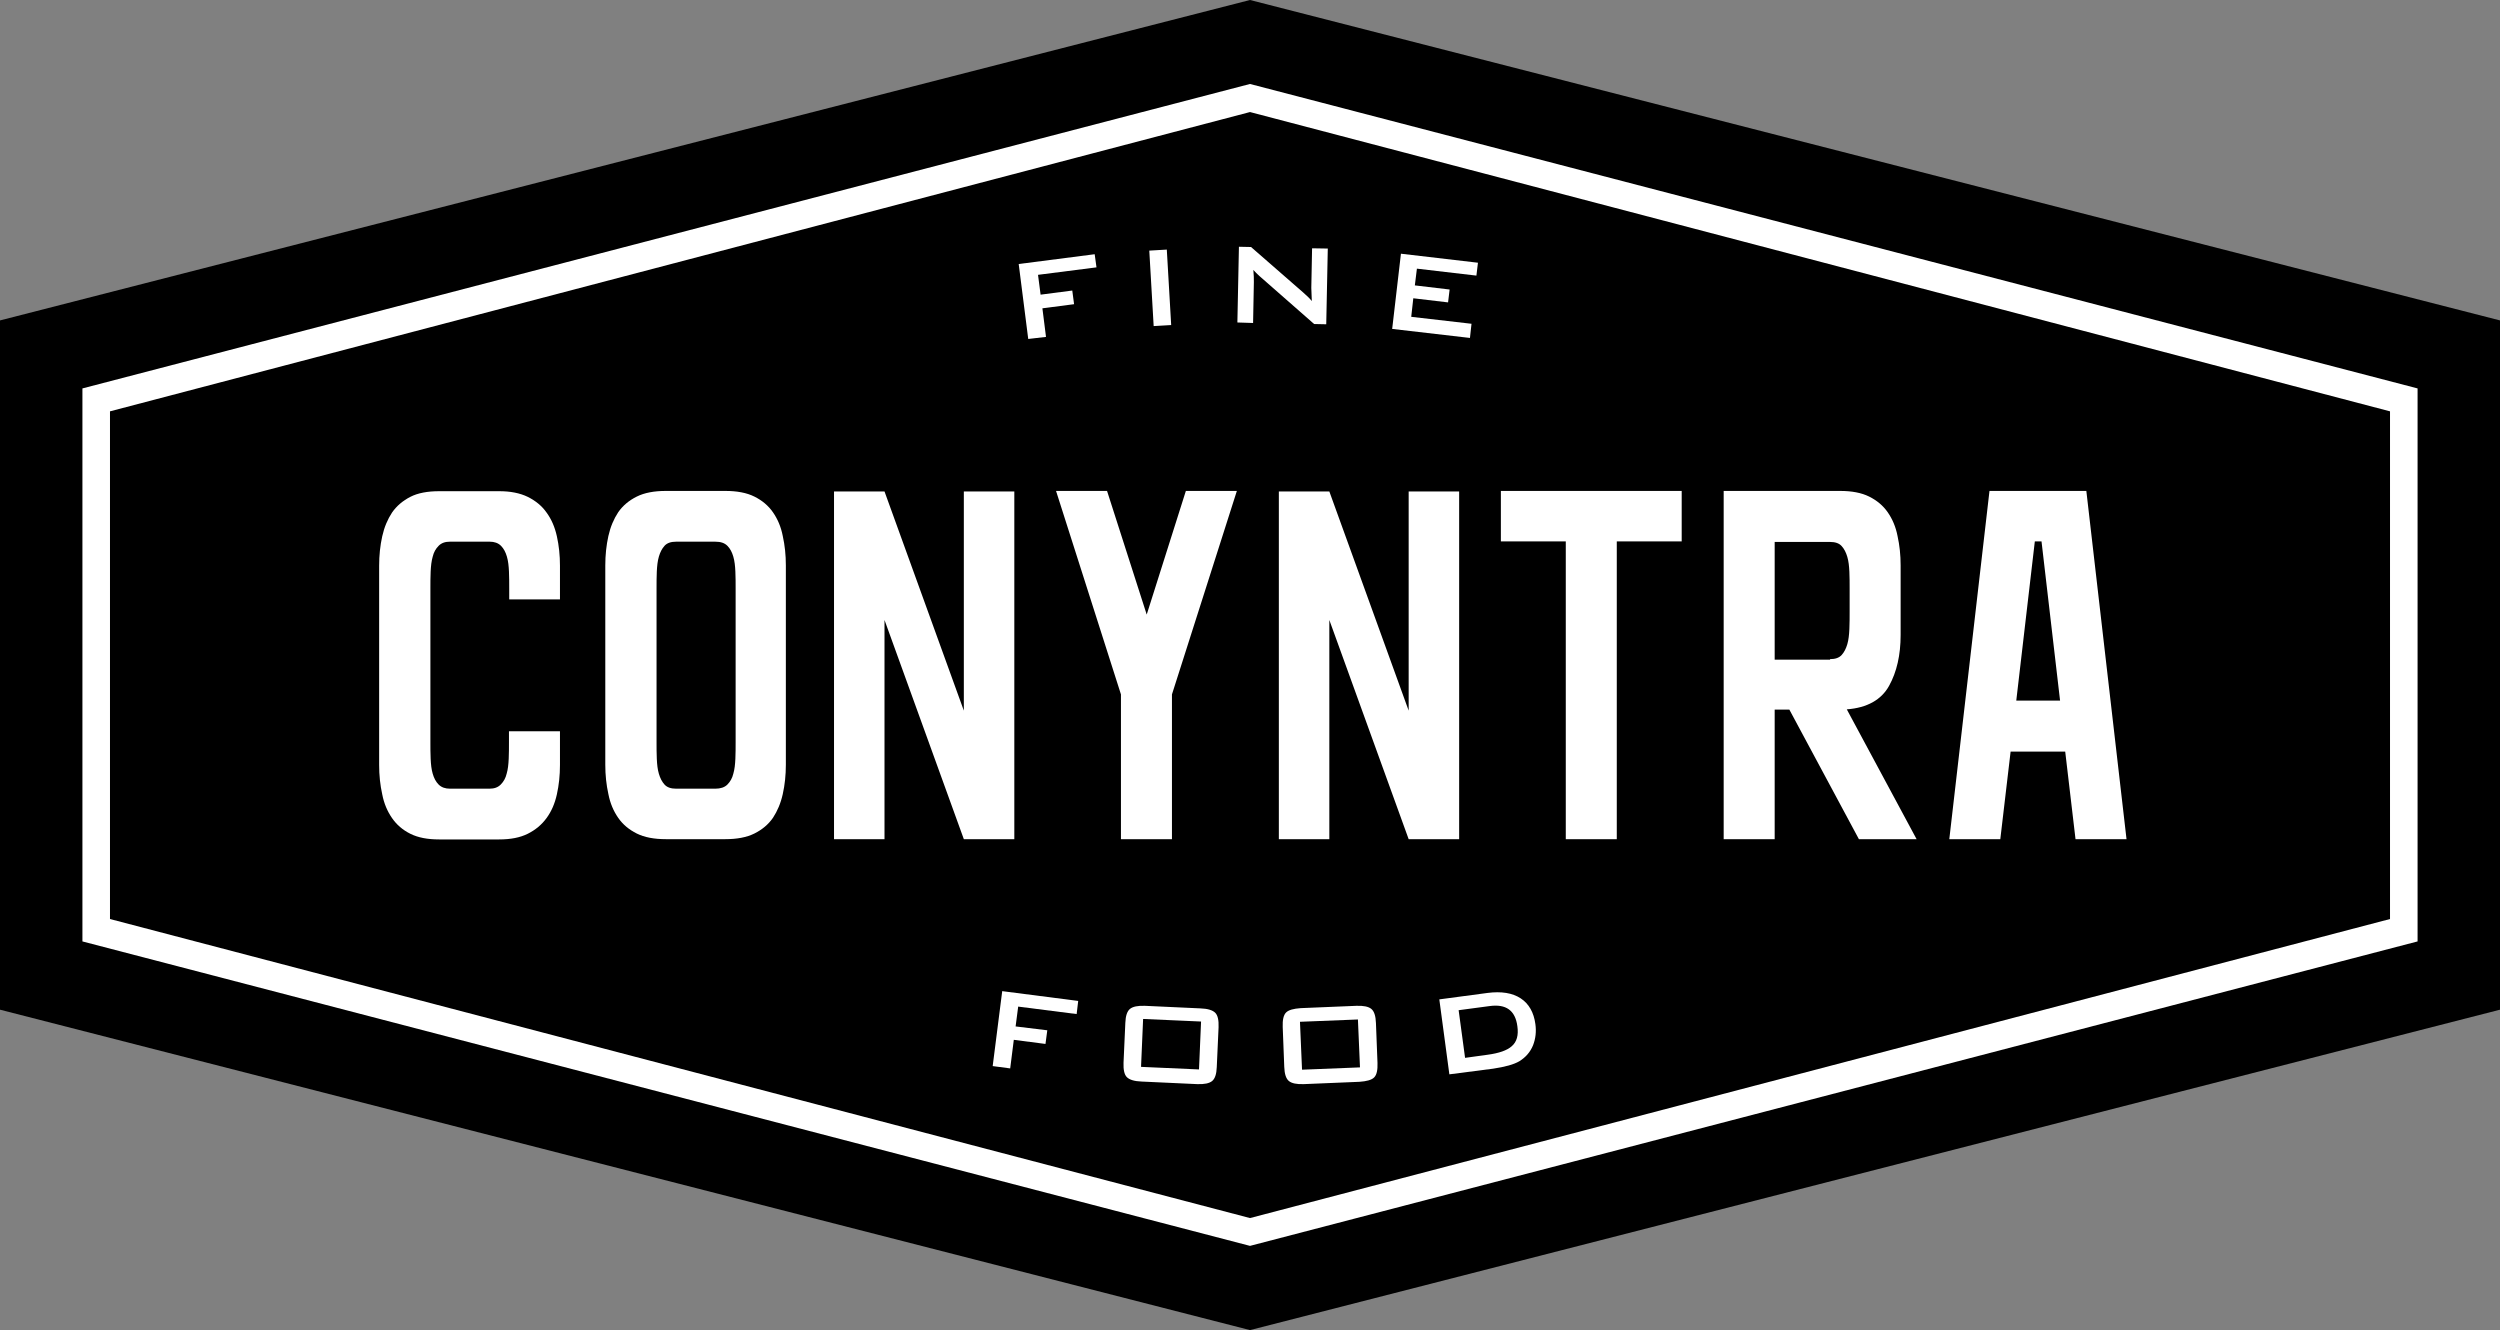 <?xml version="1.0" encoding="utf-8"?>
<!-- Generator: Adobe Illustrator 26.2.1, SVG Export Plug-In . SVG Version: 6.00 Build 0)  -->
<svg version="1.1" id="Capa_1" xmlns="http://www.w3.org/2000/svg" xmlns:xlink="http://www.w3.org/1999/xlink" x="0px" y="0px"
	 viewBox="0 0 97.06 51.64" style="enable-background:new 0 0 97.06 51.64;" xml:space="preserve">
<rect x="0" y="0" width="97.06" height="51.64" fill="#808080" stroke="none"/>
<style type="text/css">
	.st0{fill:#FFFFFF;}
</style>
<polygon points="0,39.2 0,12.44 48.53,0 97.06,12.44 97.06,39.2 48.53,51.64 "/>
<g>
	<path class="st0" d="M48.53,3.26L3.2,15.08v21.47l45.33,11.82l45.33-11.82V15.08L48.53,3.26z M92.79,35.68L48.53,47.29L4.27,35.68
		V15.97L48.53,4.35l44.26,11.62V35.68z"/>
	<g>
		<g>
			<path class="st0" d="M39.92,13.16l-0.37-2.91l2.95-0.38l0.07,0.51l-2.27,0.29l0.1,0.77l1.23-0.16l0.07,0.53l-1.23,0.16l0.14,1.11
				L39.92,13.16z"/>
			<path class="st0" d="M44.79,12.66l-0.17-2.93l0.68-0.04l0.17,2.93L44.79,12.66z"/>
			<path class="st0" d="M48.04,12.52l0.06-2.94l0.47,0.01l2.03,1.77c0.15,0.13,0.26,0.24,0.33,0.33c-0.01-0.27-0.02-0.44-0.02-0.51
				l0.03-1.54l0.61,0.01l-0.06,2.94l-0.47-0.01l-2.12-1.86c-0.09-0.08-0.17-0.16-0.24-0.24c0.02,0.19,0.02,0.35,0.02,0.47
				l-0.03,1.59L48.04,12.52z"/>
			<path class="st0" d="M54.05,12.77l0.34-2.92l2.99,0.35l-0.06,0.5l-2.31-0.27l-0.08,0.65l1.35,0.16l-0.06,0.5l-1.35-0.16
				l-0.08,0.72l2.34,0.27l-0.06,0.55L54.05,12.77z"/>
		</g>
		<g>
			<path class="st0" d="M38.54,41.39l0.37-2.91l2.95,0.38l-0.06,0.51l-2.27-0.29l-0.1,0.77L40.66,40l-0.07,0.53l-1.23-0.16
				l-0.14,1.11L38.54,41.39z"/>
			<path class="st0" d="M43.69,39.71c0.01-0.27,0.07-0.45,0.18-0.54c0.11-0.09,0.3-0.13,0.58-0.12l2.16,0.1
				c0.28,0.01,0.47,0.07,0.57,0.17c0.1,0.1,0.14,0.29,0.13,0.56l-0.07,1.55c-0.01,0.27-0.07,0.45-0.18,0.54
				c-0.11,0.09-0.3,0.13-0.58,0.12l-2.16-0.1c-0.28-0.01-0.47-0.07-0.57-0.17c-0.1-0.1-0.14-0.29-0.13-0.56L43.69,39.71z
				 M44.3,41.42l2.25,0.1l0.08-1.86l-2.25-0.1L44.3,41.42z"/>
			<path class="st0" d="M49.8,39.87c-0.01-0.27,0.03-0.46,0.13-0.56s0.29-0.15,0.57-0.17l2.16-0.09c0.28-0.01,0.47,0.03,0.58,0.12
				c0.11,0.09,0.17,0.27,0.18,0.55l0.06,1.55c0.01,0.27-0.03,0.46-0.13,0.56c-0.1,0.1-0.29,0.15-0.57,0.17l-2.16,0.09
				c-0.28,0.01-0.47-0.03-0.58-0.12c-0.11-0.09-0.17-0.27-0.18-0.55L49.8,39.87z M50.55,41.53l2.25-0.09l-0.08-1.86l-2.25,0.09
				L50.55,41.53z"/>
			<path class="st0" d="M56.27,41.71l-0.39-2.91l1.87-0.25c0.54-0.07,0.97,0,1.29,0.21c0.32,0.21,0.51,0.55,0.57,1
				c0.04,0.29,0.01,0.56-0.09,0.82c-0.11,0.27-0.29,0.47-0.53,0.62c-0.22,0.13-0.56,0.22-1.02,0.29L56.27,41.71z M56.88,41.07
				l0.87-0.12c0.45-0.06,0.76-0.17,0.94-0.33c0.2-0.17,0.27-0.43,0.22-0.78c-0.08-0.61-0.44-0.87-1.08-0.78l-1.2,0.16L56.88,41.07z"
				/>
		</g>
	</g>
</g>
<g>
	<path class="st0" d="M19.77,23.26v-0.42c0-0.22,0-0.43-0.01-0.65c-0.01-0.22-0.03-0.41-0.08-0.58s-0.12-0.31-0.23-0.42
		c-0.11-0.11-0.26-0.16-0.44-0.16h-1.54c-0.19,0-0.33,0.05-0.44,0.16c-0.11,0.11-0.19,0.25-0.23,0.42
		c-0.05,0.17-0.07,0.37-0.08,0.58c-0.01,0.22-0.01,0.44-0.01,0.65v5.97c0,0.22,0,0.44,0.01,0.65c0.01,0.22,0.03,0.41,0.08,0.58
		c0.05,0.17,0.12,0.31,0.23,0.42c0.11,0.11,0.26,0.16,0.44,0.16H19c0.19,0,0.33-0.05,0.44-0.16c0.11-0.11,0.19-0.25,0.23-0.42
		c0.05-0.17,0.07-0.36,0.08-0.58c0.01-0.22,0.01-0.43,0.01-0.65v-0.42h1.98v1.31c0,0.4-0.04,0.78-0.12,1.14
		c-0.08,0.36-0.21,0.66-0.4,0.92c-0.19,0.26-0.43,0.46-0.73,0.61c-0.3,0.15-0.67,0.22-1.11,0.22h-2.33c-0.45,0-0.82-0.07-1.12-0.22
		c-0.3-0.15-0.53-0.35-0.71-0.61c-0.18-0.26-0.31-0.56-0.38-0.92c-0.08-0.36-0.12-0.74-0.12-1.14v-7.74c0-0.4,0.04-0.78,0.12-1.14
		c0.08-0.36,0.21-0.66,0.38-0.92c0.18-0.26,0.42-0.46,0.71-0.61c0.29-0.15,0.67-0.22,1.12-0.22h2.33c0.43,0,0.8,0.07,1.11,0.22
		c0.3,0.15,0.55,0.35,0.73,0.61c0.19,0.26,0.32,0.56,0.4,0.92c0.08,0.36,0.12,0.74,0.12,1.14v1.31H19.77z"/>
	<path class="st0" d="M28.16,19.06c0.45,0,0.83,0.07,1.13,0.22c0.3,0.15,0.54,0.35,0.72,0.61c0.18,0.26,0.31,0.56,0.38,0.92
		c0.08,0.36,0.12,0.74,0.12,1.14v7.74c0,0.4-0.04,0.78-0.12,1.14c-0.08,0.36-0.21,0.66-0.38,0.92c-0.18,0.26-0.42,0.46-0.72,0.61
		c-0.3,0.15-0.68,0.22-1.13,0.22h-2.31c-0.45,0-0.83-0.07-1.13-0.22c-0.3-0.15-0.54-0.35-0.72-0.61c-0.18-0.26-0.31-0.56-0.38-0.92
		c-0.08-0.36-0.12-0.74-0.12-1.14v-7.74c0-0.4,0.04-0.78,0.12-1.14c0.08-0.36,0.21-0.66,0.38-0.92c0.18-0.26,0.42-0.46,0.72-0.61
		c0.3-0.15,0.68-0.22,1.13-0.22H28.16z M27.77,30.62c0.2,0,0.36-0.05,0.47-0.16c0.11-0.11,0.19-0.25,0.23-0.42
		c0.05-0.17,0.07-0.36,0.08-0.58c0.01-0.22,0.01-0.43,0.01-0.65v-5.97c0-0.22,0-0.43-0.01-0.65c-0.01-0.22-0.03-0.41-0.08-0.58
		c-0.05-0.17-0.12-0.31-0.23-0.42c-0.11-0.11-0.26-0.16-0.47-0.16h-1.52c-0.2,0-0.35,0.05-0.45,0.16c-0.1,0.11-0.17,0.25-0.22,0.42
		s-0.07,0.37-0.08,0.58c-0.01,0.22-0.01,0.44-0.01,0.65v5.97c0,0.22,0,0.44,0.01,0.65c0.01,0.22,0.03,0.41,0.08,0.58
		c0.05,0.17,0.12,0.31,0.22,0.42c0.1,0.11,0.25,0.16,0.45,0.16H27.77z"/>
	<path class="st0" d="M39.38,19.08v13.5h-1.96l-3.08-8.51v8.51h-1.96v-13.5h1.96l3.08,8.51v-8.51H39.38z"/>
	<path class="st0" d="M48.02,19.06l-2.52,7.9v5.62h-1.98v-5.62l-2.52-7.9h1.98l1.54,4.8l1.52-4.8H48.02z"/>
	<path class="st0" d="M56.65,19.08v13.5h-1.96l-3.08-8.51v8.51h-1.96v-13.5h1.96l3.08,8.51v-8.51H56.65z"/>
	<path class="st0" d="M65.29,19.06v1.96h-2.52v11.56h-1.98V21.02h-2.52v-1.96H65.29z"/>
	<path class="st0" d="M74.41,32.58h-2.24l-2.7-5.03H68.9v5.03h-1.98V19.06h4.52c0.45,0,0.83,0.07,1.13,0.22
		c0.3,0.15,0.54,0.35,0.72,0.61c0.18,0.26,0.31,0.56,0.38,0.92c0.08,0.36,0.12,0.74,0.12,1.14v2.7c0,0.78-0.15,1.44-0.45,1.98
		c-0.3,0.54-0.85,0.85-1.64,0.91L74.41,32.58z M71.05,25.59c0.2,0,0.35-0.05,0.45-0.16c0.1-0.11,0.17-0.25,0.22-0.42
		c0.05-0.17,0.07-0.37,0.08-0.59c0.01-0.23,0.01-0.45,0.01-0.66v-0.91c0-0.22,0-0.43-0.01-0.65c-0.01-0.22-0.03-0.41-0.08-0.58
		s-0.12-0.31-0.22-0.42c-0.1-0.11-0.25-0.16-0.45-0.16H68.9v4.57H71.05z"/>
	<path class="st0" d="M82.56,32.58h-1.98l-0.4-3.4h-2.12l-0.4,3.4h-1.98l1.56-13.52H81L82.56,32.58z M79.98,27.2l-0.72-6.18H79
		l-0.72,6.18H79.98z"/>
</g>
</svg>
